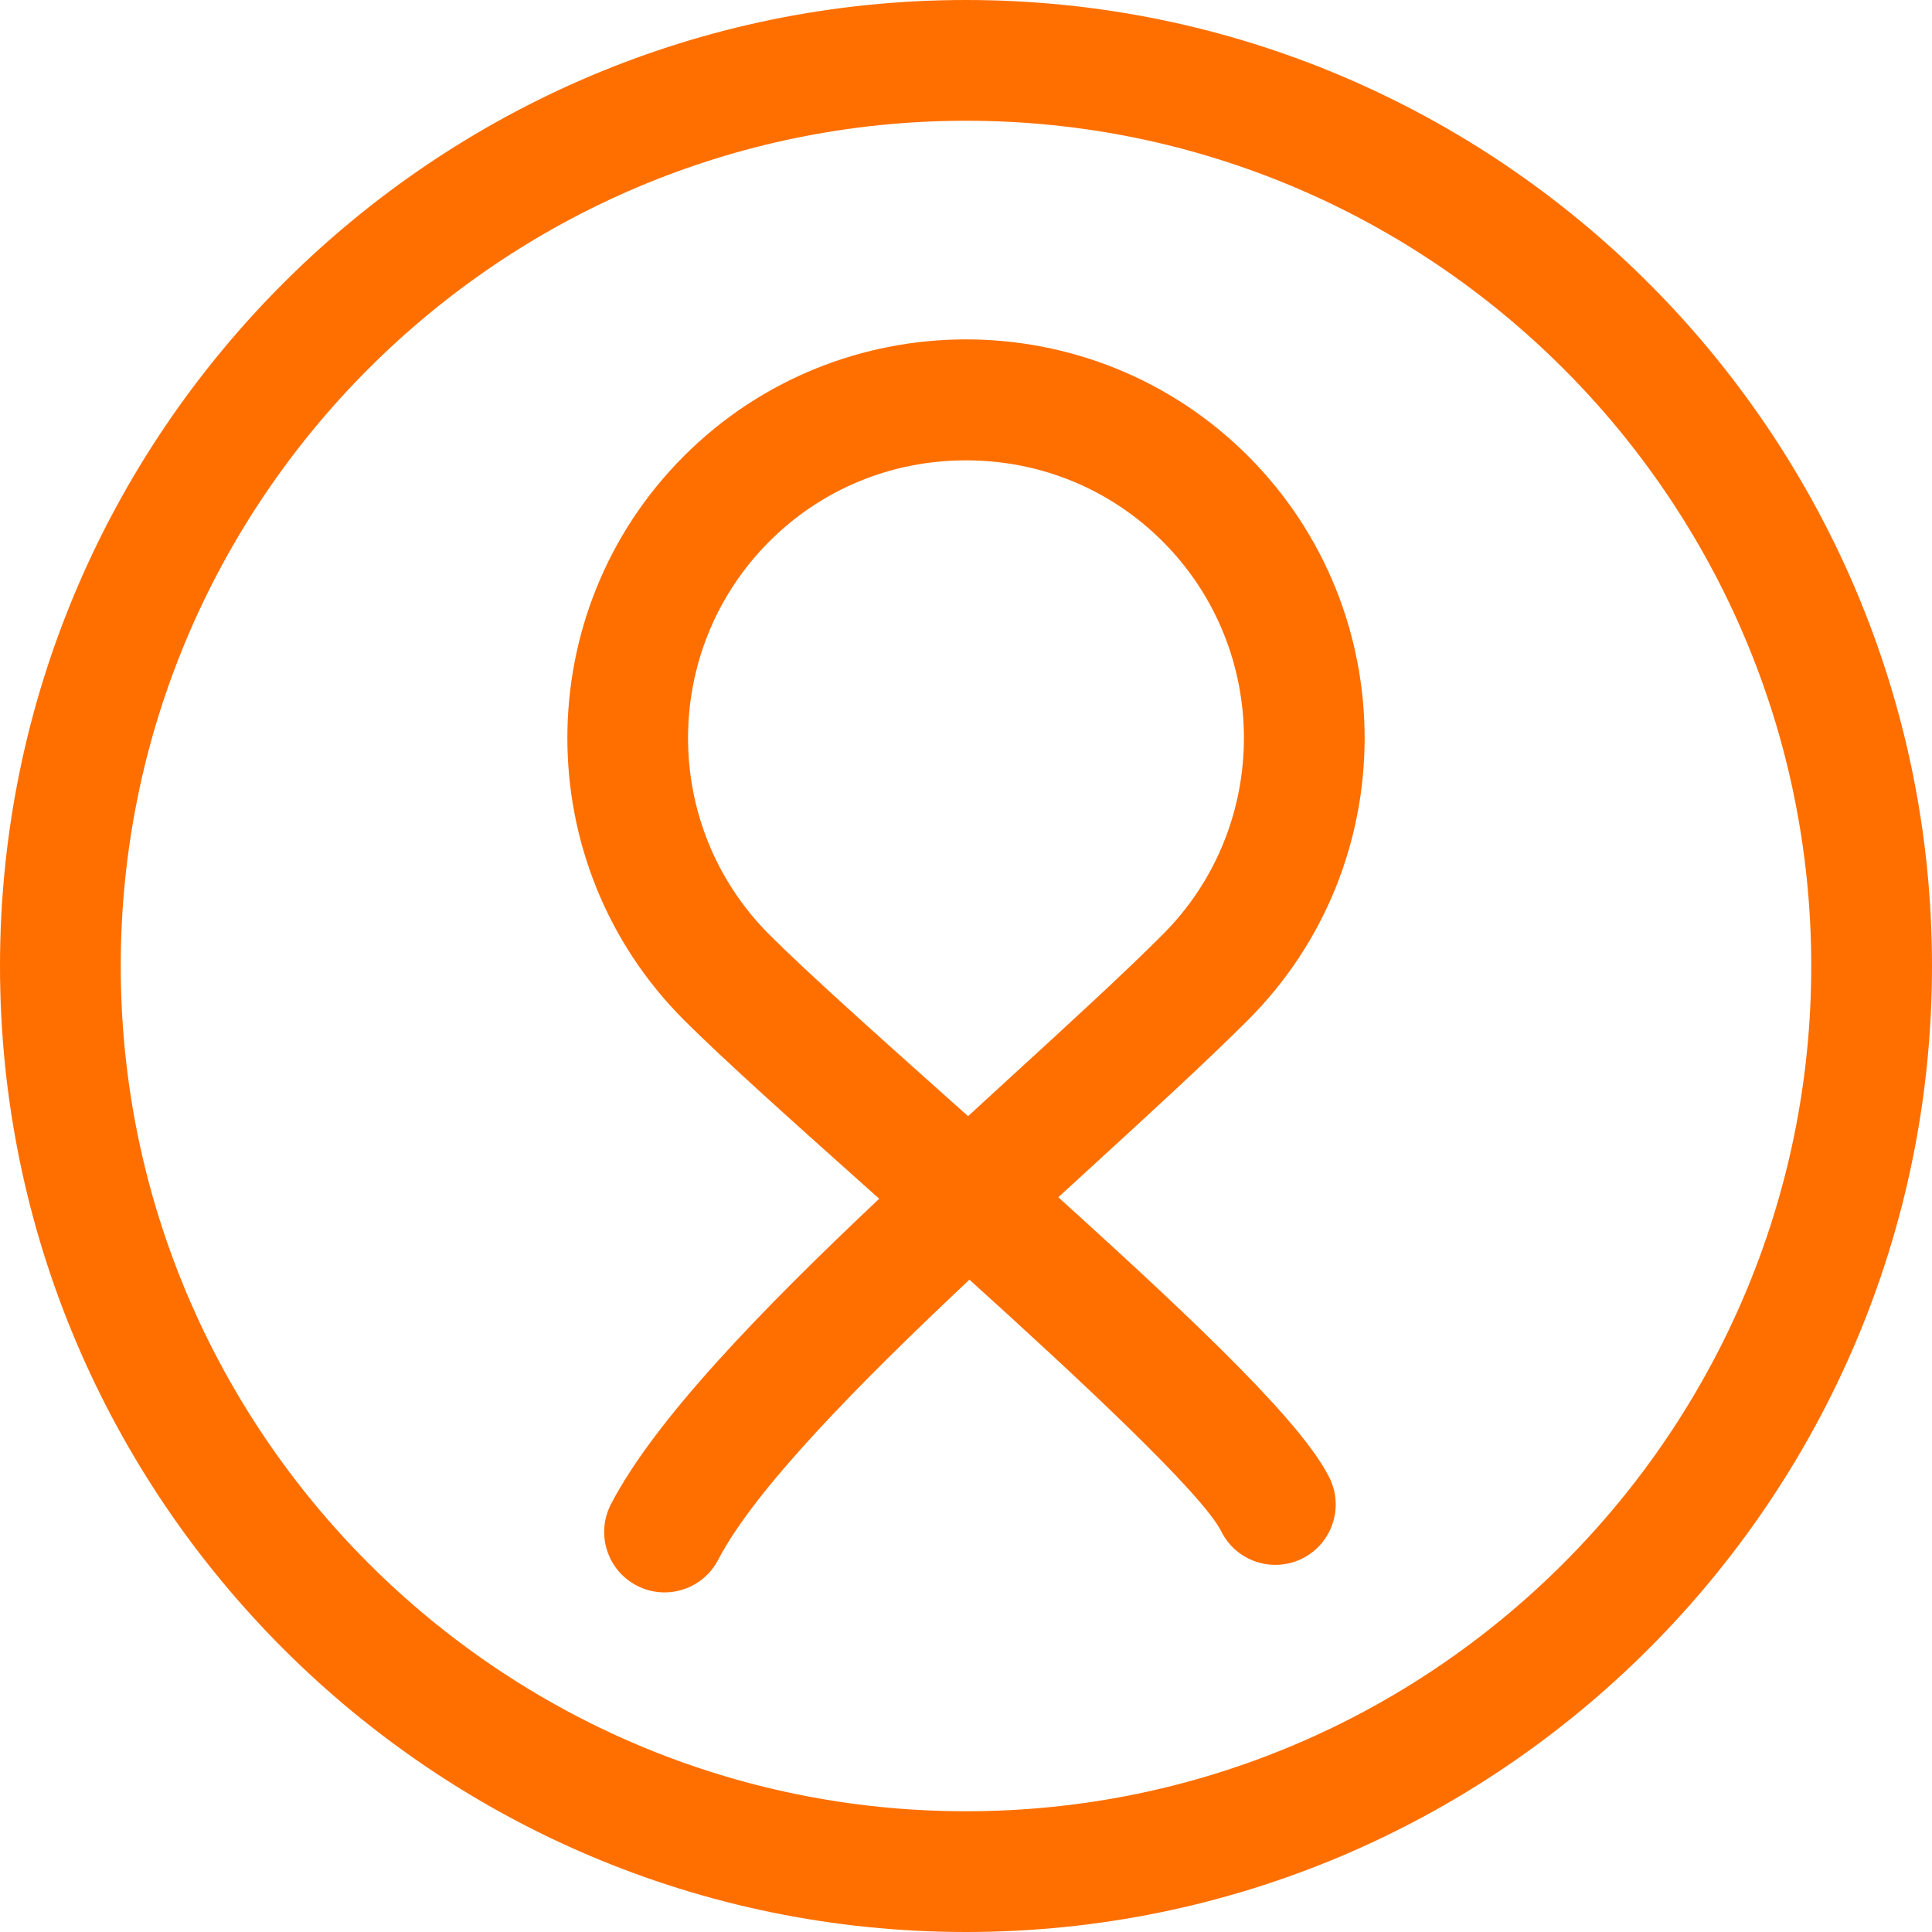 <svg width="40" height="40" viewBox="0 0 40 40" fill="none" xmlns="http://www.w3.org/2000/svg">
<g clip-path="url(#clip0_2488_8569)">
<path d="M25.839 21.118C29.058 17.899 29.058 12.661 25.839 9.441C22.619 6.222 17.381 6.222 14.161 9.441C10.942 12.661 10.942 17.899 14.161 21.118C14.997 21.954 16.411 23.217 18.047 24.679C18.099 24.725 18.151 24.771 18.203 24.818C15.787 27.098 13.559 29.389 12.649 31.143C12.332 31.756 12.571 32.511 13.184 32.828C13.368 32.924 13.565 32.969 13.758 32.969C14.21 32.969 14.647 32.723 14.869 32.294C15.628 30.83 17.797 28.634 20.071 26.494C22.369 28.571 24.9 30.935 25.286 31.707C25.594 32.325 26.345 32.575 26.963 32.267C27.58 31.959 27.831 31.208 27.522 30.59C26.974 29.492 24.965 27.55 21.911 24.788C22.146 24.573 22.377 24.36 22.605 24.152C23.827 23.033 24.981 21.976 25.839 21.118ZM20.916 22.308C20.628 22.573 20.336 22.84 20.043 23.109C19.934 23.012 19.824 22.914 19.713 22.815C18.171 21.438 16.715 20.137 15.929 19.351C13.684 17.106 13.684 13.454 15.929 11.209C17.011 10.127 18.457 9.531 20 9.531C21.543 9.531 22.989 10.127 24.071 11.209C26.315 13.454 26.315 17.106 24.071 19.351C23.252 20.17 22.117 21.209 20.916 22.308ZM20 0C8.972 0 0 8.972 0 20C0 31.028 8.972 40 20 40C31.028 40 40 31.028 40 20C40 8.972 31.028 0 20 0ZM20 37.5C10.351 37.5 2.5 29.649 2.5 20C2.5 10.351 10.351 2.5 20 2.5C29.649 2.5 37.5 10.351 37.5 20C37.5 29.649 29.649 37.5 20 37.5Z" fill="#FF6F00"/>
</g>
<defs>
<clipPath id="clip0_2488_8569">
<rect width="40" height="40" fill="white"/>
</clipPath>
</defs>
</svg>
